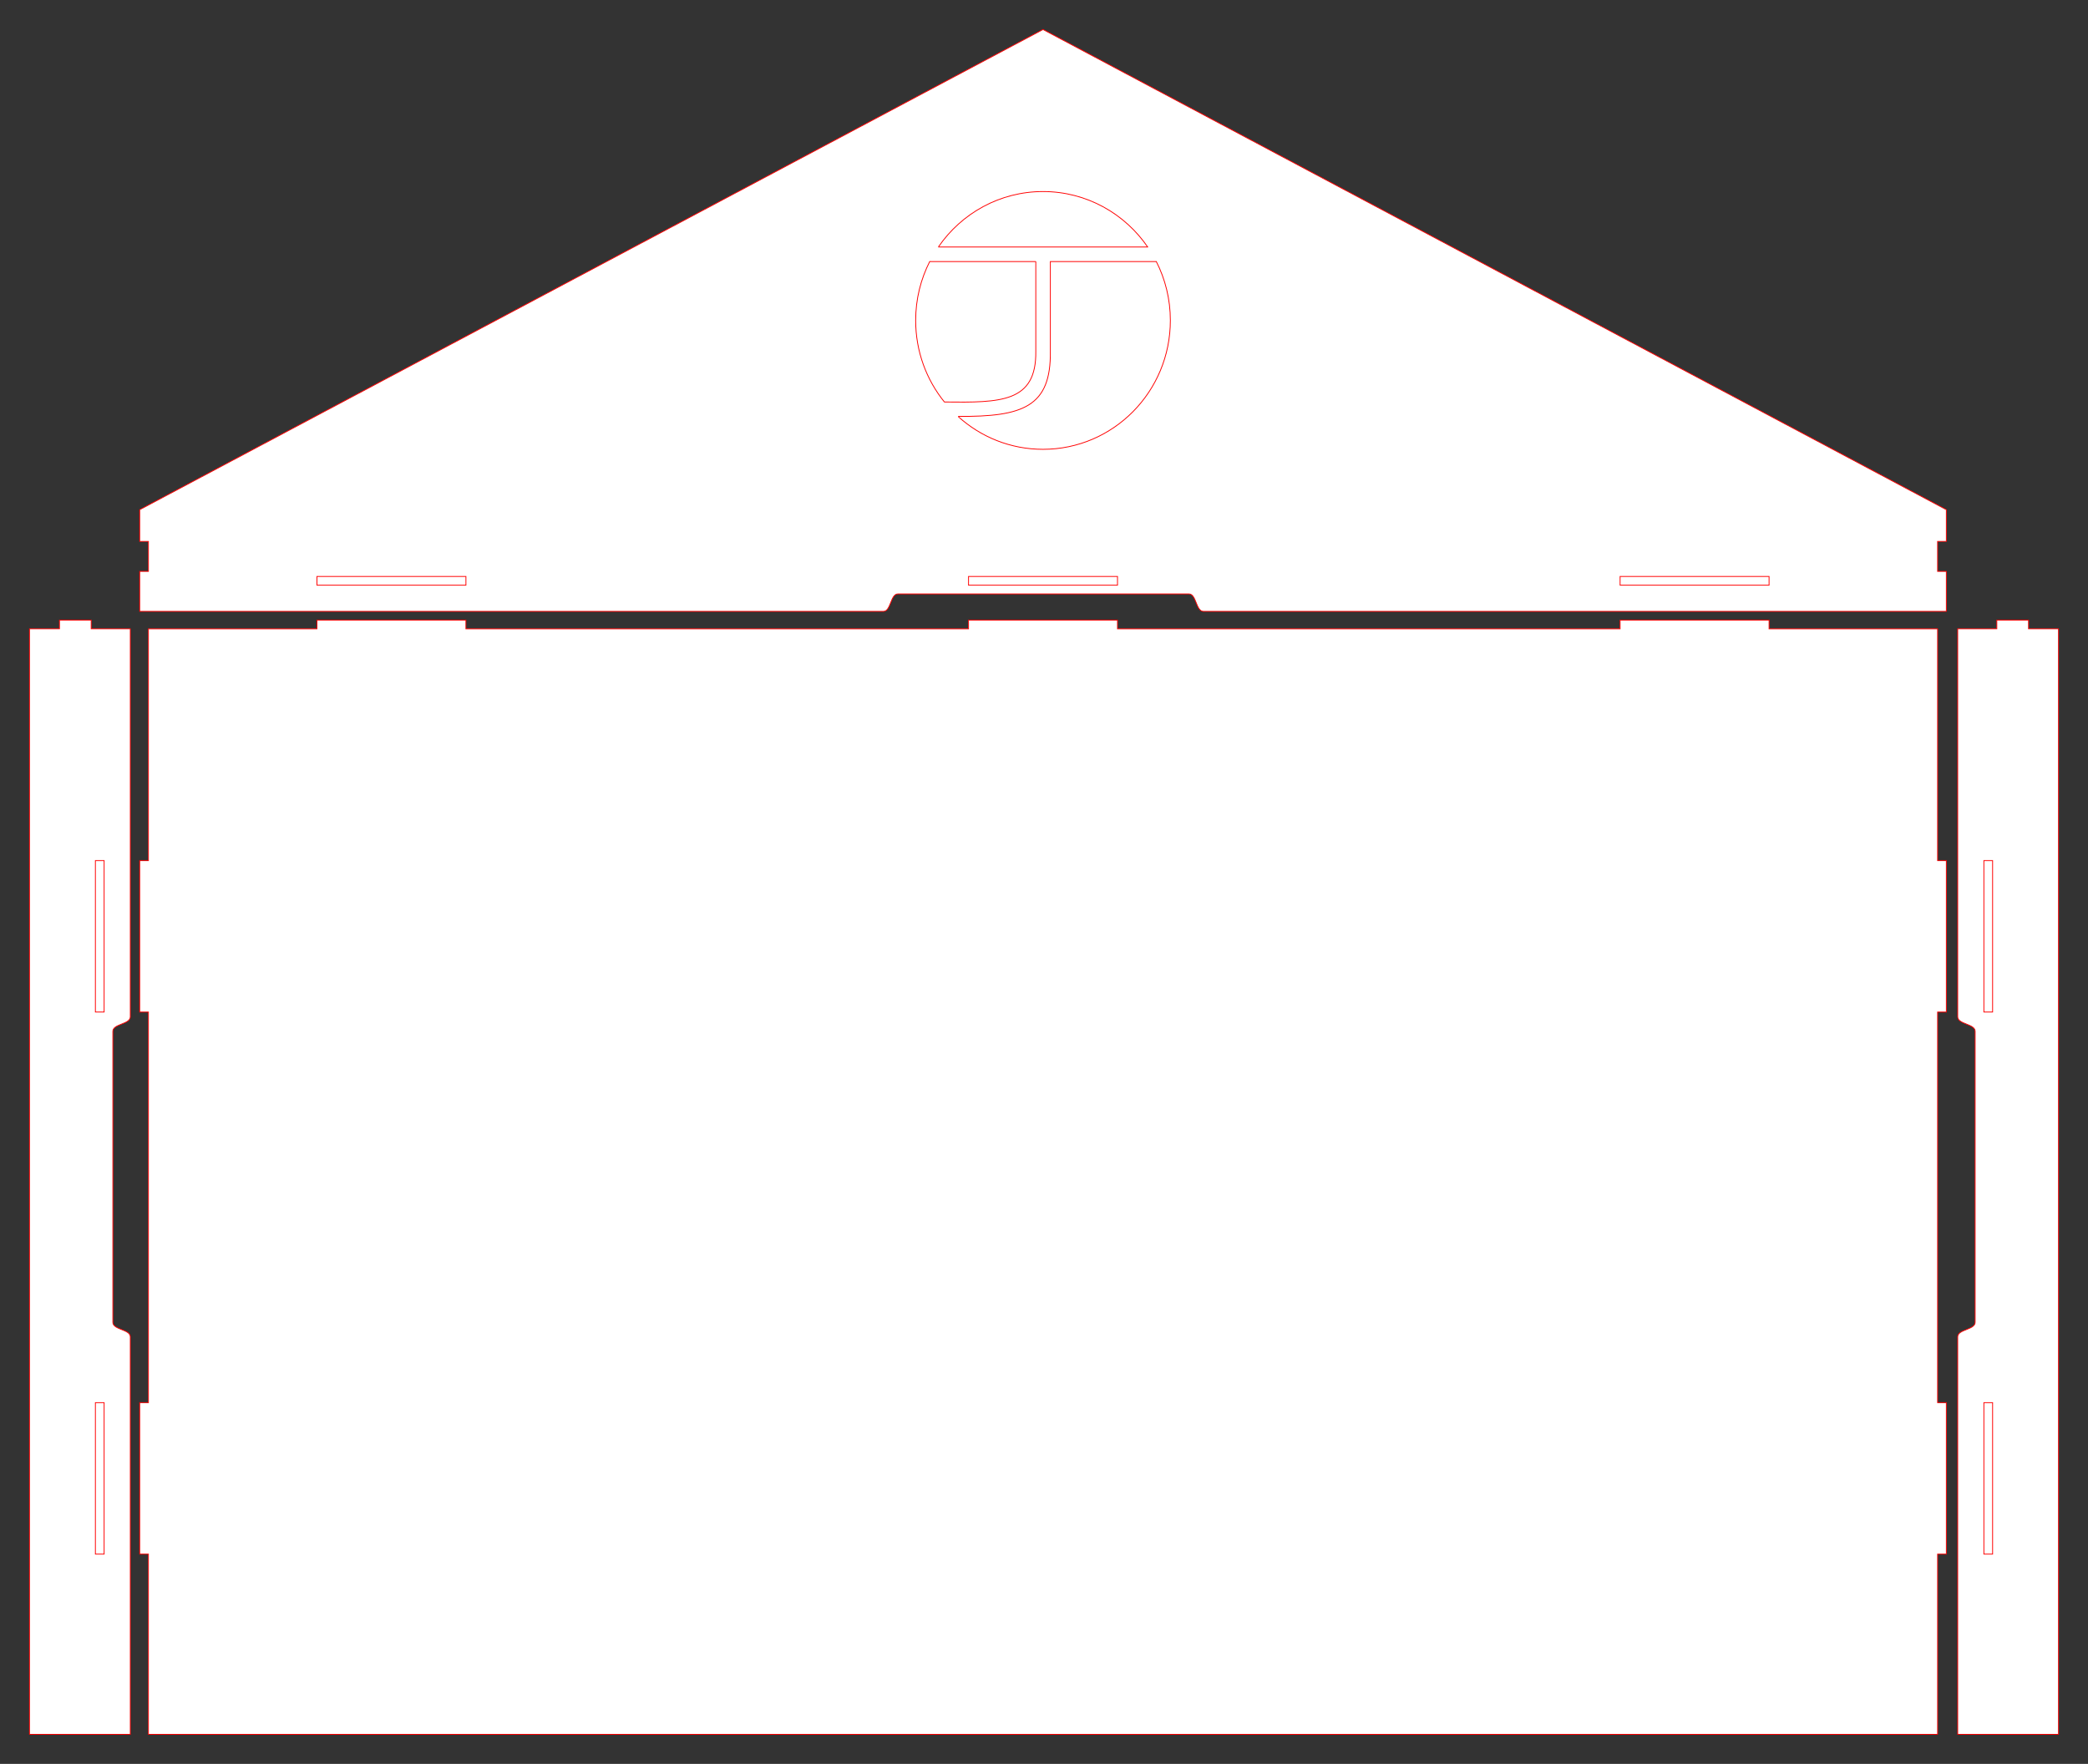 <?xml version="1.0" encoding="UTF-8" standalone="no"?>
<svg
   xmlns:dc="http://purl.org/dc/elements/1.1/"
   xmlns:cc="http://creativecommons.org/ns#"
   xmlns:rdf="http://www.w3.org/1999/02/22-rdf-syntax-ns#"
   xmlns:svg="http://www.w3.org/2000/svg"
   xmlns="http://www.w3.org/2000/svg"
   xmlns:sodipodi="http://sodipodi.sourceforge.net/DTD/sodipodi-0.dtd"
   xmlns:inkscape="http://www.inkscape.org/namespaces/inkscape"
   width="2543.087"
   height="2148.243"
   id="box"
   version="1.1"
   inkscape:version="0.48.5 r10040"
   sodipodi:docname="combles.svg">
  <rect width="100%" height="100%" fill="#333333" stroke="none"/>
  <defs
     id="defs4" />
  <sodipodi:namedview
     id="base"
     pagecolor="#ffffff"
     bordercolor="#666666"
     borderopacity="1.0"
     inkscape:pageopacity="0.0"
     inkscape:pageshadow="2"
     inkscape:document-units="mm"
     inkscape:current-layer="layer1"
     showgrid="false"
     fit-margin-top="10"
     fit-margin-left="10"
     fit-margin-right="10"
     fit-margin-bottom="10"
     units="mm"
     inkscape:window-maximized="1"
     inkscape:zoom="0.38682767"
     inkscape:cx="1271.5437"
     inkscape:cy="1074.1217"
     inkscape:window-width="1920"
     inkscape:window-height="1018"
     inkscape:window-x="-8"
     inkscape:window-y="-8"
     showguides="true"
     inkscape:guide-bbox="true"
     inkscape:snap-center="true" />
  <g
     inkscape:label="Calque 1"
     inkscape:groupmode="layer"
     id="layer1"
     transform="translate(158.234,138.688)">
    <path
       style="fill:#ffffff;stroke:#ff0000"
       id="path2987"
       d="m 22.54,1973.621 2179.134,0 0,-219.537 10.63,0 0,-184.453 -10.63,0 0,-475.751 10.63,0 0,-184.453 -10.63,0 0,-282.263 -205.271,-10e-5 0,-10.63 -181.424,0 0,10.63 -612.159,0 0,-10.63 -181.424,0 0,10.63 -612.16,0 0,-10.63 -181.424,0 -1.2e-4,10.63 -205.271,10e-5 0,282.263 -10.63,0 0,184.453 10.63,0 0,475.751 -10.63,-9e-4 0,184.454 10.63,0 z"
       inkscape:connector-curvature="0"
       sodipodi:nodetypes="ccccccccccccccccccccccccccccccccc" />
    <g
       id="g4066"
       transform="translate(-0.881,0)" />
    <g
       id="g3838"
       transform="matrix(1,0,0,-1,0,1984.251)">
      <path
         sodipodi:nodetypes="ccssssccccccc"
         inkscape:connector-curvature="0"
         style="fill:#ffffff;stroke:#ff0000;stroke-width:1"
         id="right_side-1"
         d="m -122.301,10.629 122.776,3e-4 0,484.16 c 0,9.225 -21.26,8.492 -21.26,17.717 l 0,354.331 c 0,9.225 21.26,8.492 21.26,17.717 l 0,472.532 -47.657,0 0,10.63 -38.622,0 0,-10.63 -36.496,0 z" />
      <path
         sodipodi:nodetypes="ccccc"
         inkscape:connector-curvature="0"
         id="path3775"
         d="m -42.045,1074.824 0,-184.454 10.63,0 0,184.454 z"
         style="fill:none;stroke:#ff0000;stroke-width:1px;stroke-linecap:butt;stroke-linejoin:miter;stroke-opacity:1" />
      <path
         sodipodi:nodetypes="ccccc"
         inkscape:connector-curvature="0"
         id="path3775-7"
         d="m -42.044,414.62 0,-184.454 10.63,0 0,184.454 z"
         style="fill:none;stroke:#ff0000;stroke-width:1px;stroke-linecap:butt;stroke-linejoin:miter;stroke-opacity:1" />
    </g>
    <g
       id="g3838-7"
       transform="matrix(-1,0,0,-1,2226.62,1984.251)">
      <path
         sodipodi:nodetypes="ccssssccccccc"
         inkscape:connector-curvature="0"
         style="fill:#ffffff;stroke:#ff0000;stroke-width:1"
         id="right_side-1-4"
         d="m -122.301,10.629 122.776,3e-4 0,484.16 c 0,9.225 -21.26,8.492 -21.26,17.717 l 0,354.331 c 0,9.225 21.26,8.492 21.26,17.717 l 0,472.532 -47.657,0 0,10.63 -38.622,0 0,-10.63 -36.496,0 z" />
      <path
         sodipodi:nodetypes="ccccc"
         inkscape:connector-curvature="0"
         id="path3775-0"
         d="m -42.045,1074.824 0,-184.454 10.63,0 0,184.454 z"
         style="fill:none;stroke:#ff0000;stroke-width:1px;stroke-linecap:butt;stroke-linejoin:miter;stroke-opacity:1" />
      <path
         sodipodi:nodetypes="ccccc"
         inkscape:connector-curvature="0"
         id="path3775-7-9"
         d="m -42.044,414.62 0,-184.454 10.63,0 0,184.454 z"
         style="fill:none;stroke:#ff0000;stroke-width:1px;stroke-linecap:butt;stroke-linejoin:miter;stroke-opacity:1" />
    </g>
    <g
       id="g3822">
      <g
         id="g2998">
        <g
           id="g3933"
           transform="translate(1.28,0)">
          <path
             sodipodi:nodetypes="ccccccsssscccccccc"
             inkscape:connector-curvature="0"
             style="fill:#ffffff;stroke:#ff0000;stroke-width:0.999;stroke-miterlimit:4;stroke-dasharray:none"
             id="back"
             d="m 2211.024,482.066 0,38.622 -10.63,0 0,36.496 10.63,0 0,48.72 -904.814,0 c -9.224,0 -8.492,-21.259 -17.716,-21.259 l -354.331,0 c -9.224,0 -8.492,21.259 -17.717,21.259 l -905.816,0 0,-48.72 10.63,0 0,-36.496 -10.63,0 0,-38.622 1100.197,-584.822 z" />
          <path
             sodipodi:nodetypes="ccccc"
             inkscape:connector-curvature="0"
             id="path3775-4"
             d="m 226.531,574.015 181.424,0 0,-10.63 -181.424,0 z"
             style="fill:none;stroke:#ff0000;stroke-width:1px;stroke-linecap:butt;stroke-linejoin:miter;stroke-opacity:1" />
          <path
             sodipodi:nodetypes="ccccc"
             inkscape:connector-curvature="0"
             id="path3775-4-0"
             d="m 1020.115,574.015 181.424,0 0,-10.629 -181.424,0 z"
             style="fill:none;stroke:#ff0000;stroke-width:1px;stroke-linecap:butt;stroke-linejoin:miter;stroke-opacity:1" />
          <path
             sodipodi:nodetypes="ccccc"
             inkscape:connector-curvature="0"
             id="path3775-4-9"
             d="m 1813.698,574.015 181.424,0 0,-10.63 -181.424,0 z"
             style="fill:none;stroke:#ff0000;stroke-width:1px;stroke-linecap:butt;stroke-linejoin:miter;stroke-opacity:1" />
        </g>
      </g>
      <g
         transform="translate(771.275,197.632)"
         id="g3815">
        <g
           id="g3792">
          <path
             id="path2999"
             d="m 1143.528,340.55 c 28.03,-40.649 74.584,-67.243 127.276,-67.243 52.986,0 99.767,26.892 127.744,67.926 m 10.137,17.095 c 11.003,21.554 17.217,46.02 17.217,71.954 0,86.695 -69.44,156.974 -155.098,156.974 -39.6,0 -75.734,-15.02 -103.143,-39.739 m -16.787,-17.69 c -21.977,-27.09 -35.168,-61.758 -35.168,-99.545 0,-25.959 6.226,-50.446 17.248,-72.015"
             style="fill:none;stroke:#ff0000;stroke-width:0.999;stroke-miterlimit:4;stroke-opacity:1"
             transform="translate(-929.972,-376.339)"
             inkscape:connector-curvature="0"
             sodipodi:nodetypes="csccssccsc" />
          <path
             sodipodi:nodetypes="cc"
             transform="translate(-158.234,-138.688)"
             inkscape:connector-curvature="0"
             id="path3772"
             d="m 371.485,103.199 255.048,-5.2e-4"
             style="fill:none;stroke:#ff0000;stroke-width:0.999;stroke-linecap:butt;stroke-linejoin:miter;stroke-miterlimit:4;stroke-opacity:1;stroke-dasharray:none" />
          <path
             sodipodi:nodetypes="cccccc"
             inkscape:connector-curvature="0"
             id="path3772-1"
             d="m 202.772,-17.773 129.278,0 M 237.492,170.806 c 78.791,0.552 113.256,-11.588 112.274,-79.427 l 0,-109.152 129.277,-2.44e-4"
             style="fill:none;stroke:#ff0000;stroke-width:0.999;stroke-linecap:butt;stroke-linejoin:miter;stroke-miterlimit:4;stroke-opacity:1;stroke-dasharray:none" />
        </g>
        <path
           sodipodi:nodetypes="ccc"
           inkscape:connector-curvature="0"
           id="path3772-1-7"
           d="m 220.9,153.271 c 68.581,0.794 112.056,0.701 111.15,-61.892 l 0,-109.152"
           style="fill:none;stroke:#ff0000;stroke-width:0.999;stroke-linecap:butt;stroke-linejoin:miter;stroke-miterlimit:4;stroke-opacity:1;stroke-dasharray:none" />
      </g>
    </g>
  </g>
</svg>
